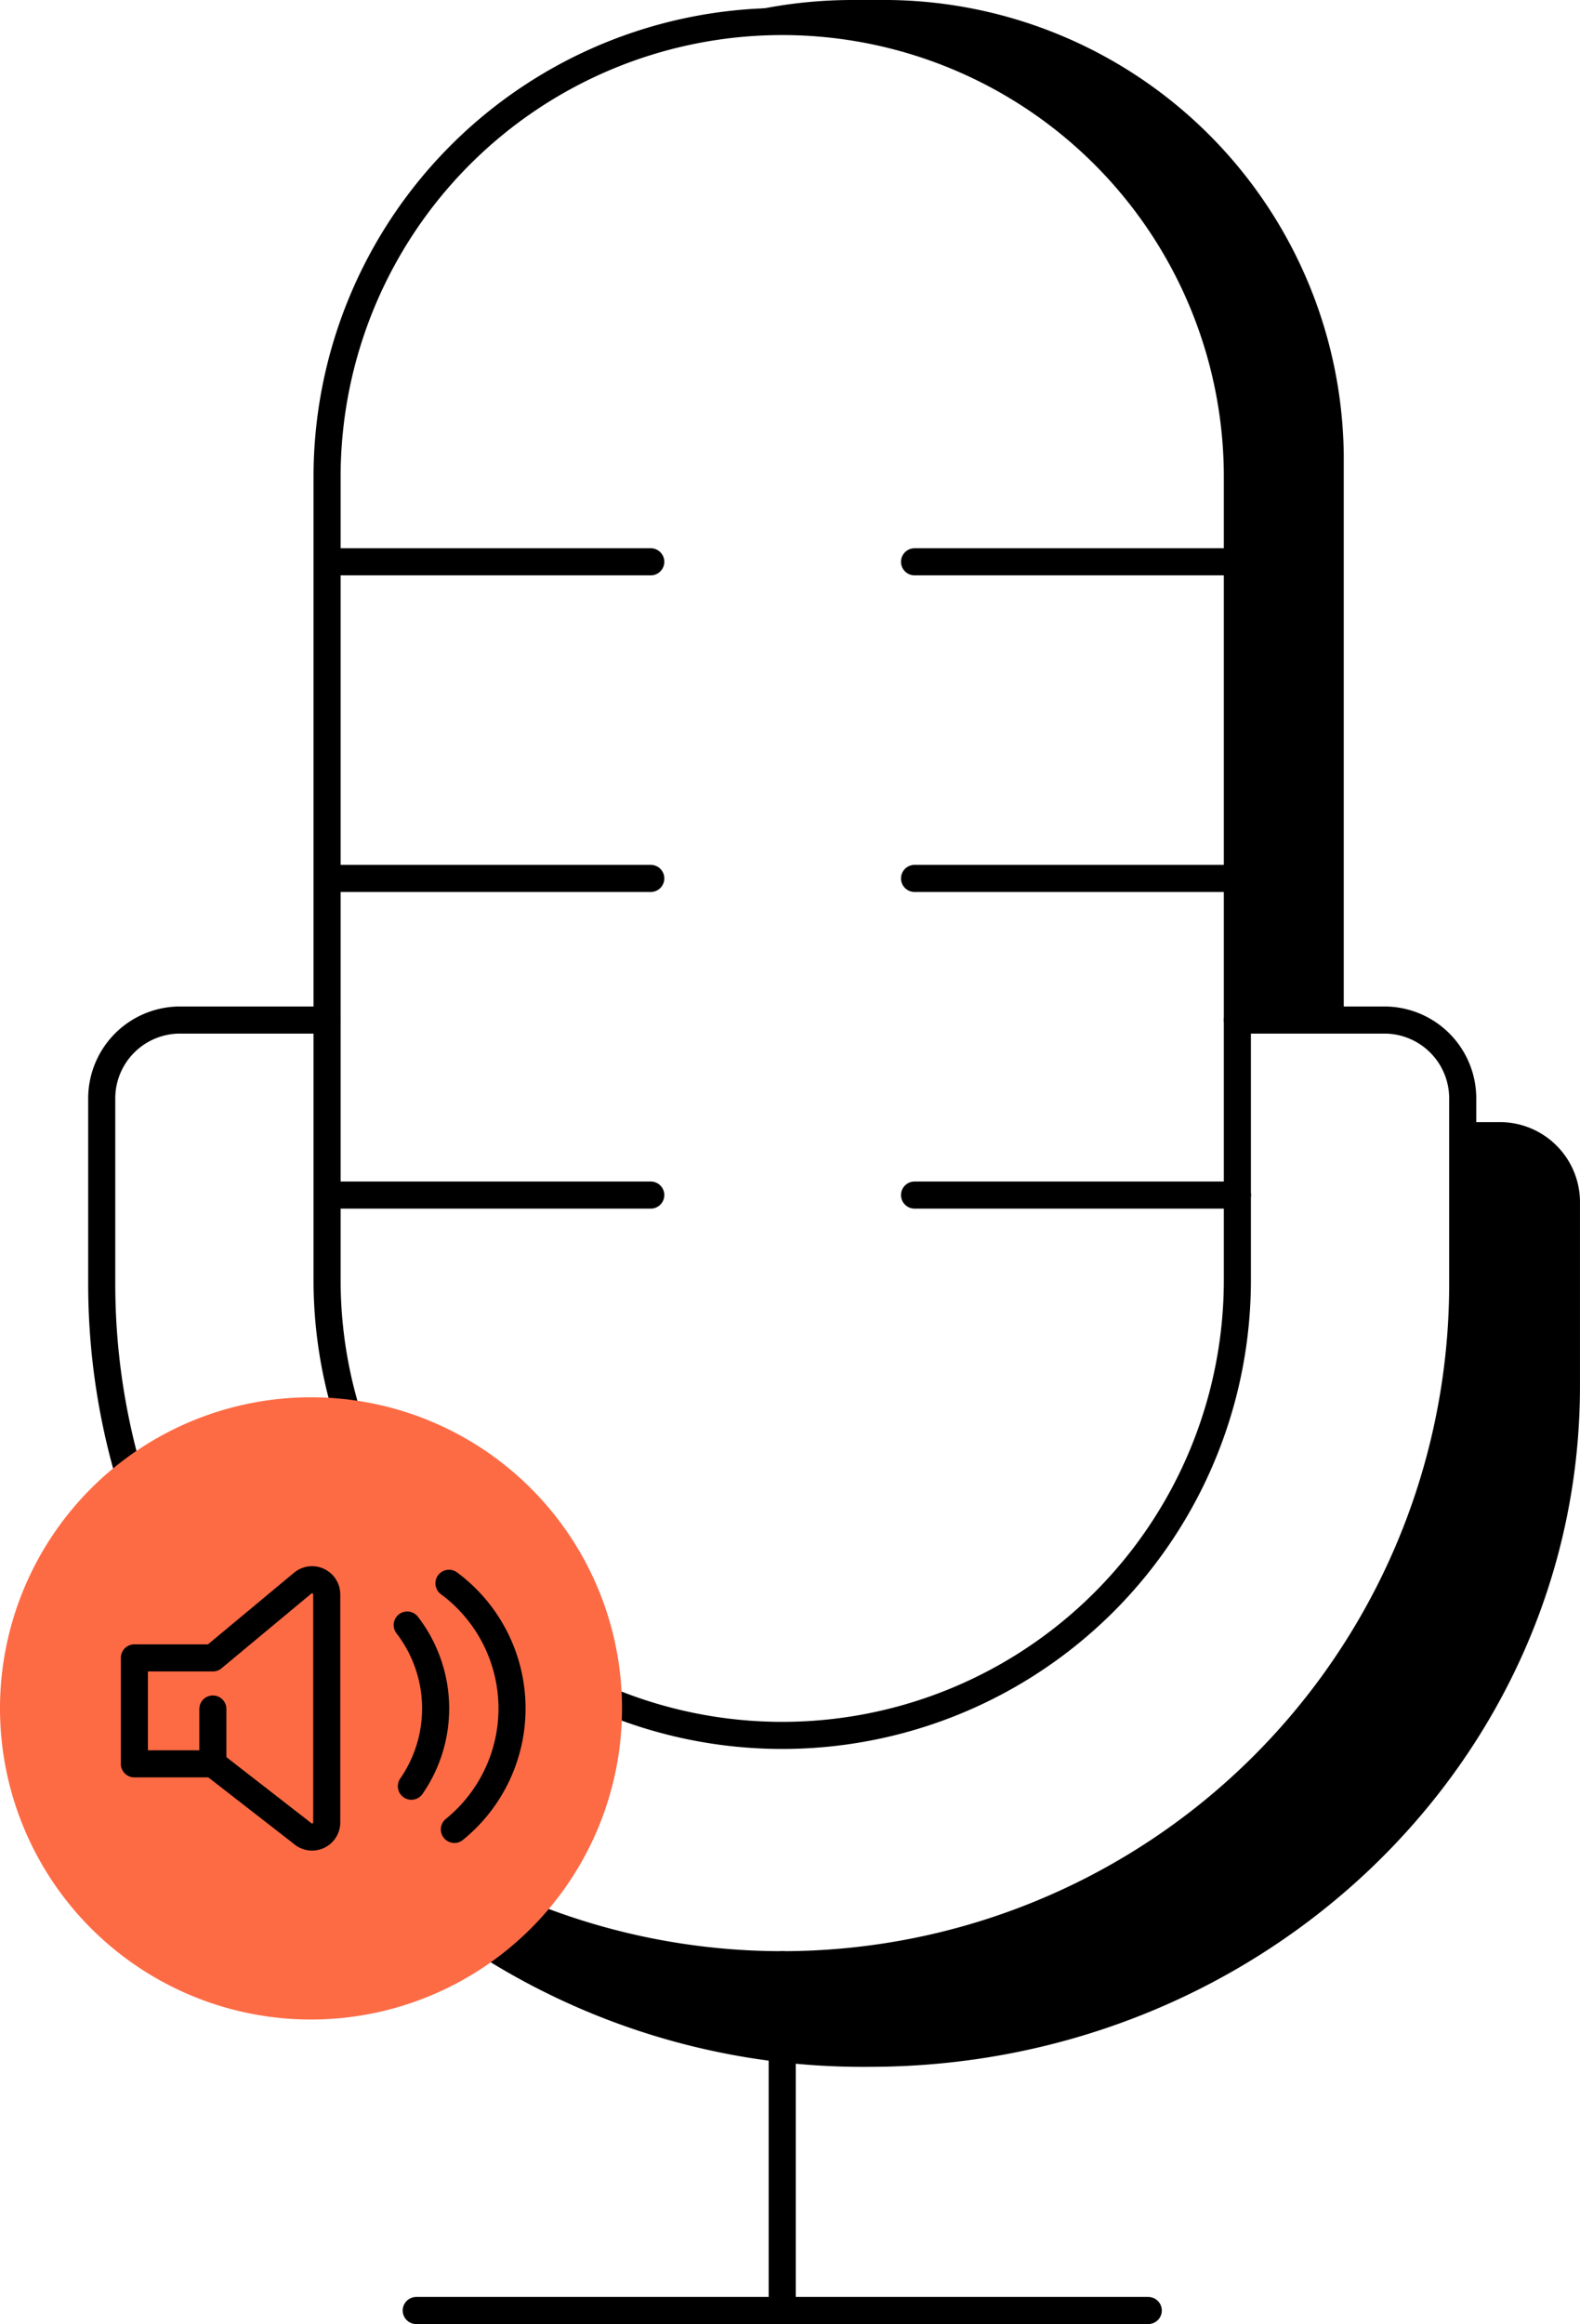 <?xml version="1.0" encoding="UTF-8"?>
<svg xmlns="http://www.w3.org/2000/svg" xmlns:xlink="http://www.w3.org/1999/xlink" id="Groupe_3840" data-name="Groupe 3840" width="58.32" height="85.756" viewBox="0 0 58.32 85.756">
  <defs>
    <clipPath id="clip-path">
      <rect id="Rectangle_2153" data-name="Rectangle 2153" width="58.32" height="85.756" transform="translate(0 0)" fill="none"></rect>
    </clipPath>
  </defs>
  <g id="Groupe_3839" data-name="Groupe 3839" clip-path="url(#clip-path)">
    <path id="Tracé_5176" data-name="Tracé 5176" d="M45.675,37.639H51.1a2.891,2.891,0,0,1,2.891,2.891v6.849a25.118,25.118,0,0,1-50.236,0V40.53a2.891,2.891,0,0,1,2.891-2.891h5.425" fill="none" stroke="#000" stroke-linecap="round" stroke-width="1"></path>
    <path id="Tracé_5177" data-name="Tracé 5177" d="M55.3,41.406H53.991v5.973A25.114,25.114,0,0,1,8.37,61.88,26.334,26.334,0,0,0,32.088,76.264c14.487,0,26.231-11.246,26.231-25.118V44.3A2.956,2.956,0,0,0,55.3,41.406"></path>
    <path id="Tracé_5178" data-name="Tracé 5178" d="M28.873,64.035h0a16.8,16.8,0,0,1-16.8-16.8V17.594a16.8,16.8,0,1,1,33.6,0V47.233A16.8,16.8,0,0,1,28.873,64.035Z" fill="none" stroke="#000" stroke-linecap="round" stroke-width="1"></path>
    <path id="Tracé_5179" data-name="Tracé 5179" d="M32.45,0h-.968a17.374,17.374,0,0,0-6.548,1.276,17.445,17.445,0,0,1,4.02-.484A16.974,16.974,0,0,1,46.1,17.594V37.639h3.5V16.8A16.975,16.975,0,0,0,32.45,0"></path>
    <line id="Ligne_926" data-name="Ligne 926" y2="12.76" transform="translate(28.873 72.497)" fill="#fff"></line>
    <line id="Ligne_927" data-name="Ligne 927" y2="12.76" transform="translate(28.873 72.497)" fill="none" stroke="#000" stroke-linecap="round" stroke-width="1"></line>
    <line id="Ligne_928" data-name="Ligne 928" x2="27.02" transform="translate(15.364 85.256)" fill="none" stroke="#000" stroke-linecap="round" stroke-width="1"></line>
    <line id="Ligne_929" data-name="Ligne 929" x2="11.919" transform="translate(12.102 44.097)" fill="none" stroke="#000" stroke-linecap="round" stroke-width="1"></line>
    <line id="Ligne_930" data-name="Ligne 930" x2="11.919" transform="translate(12.102 32.413)" fill="none" stroke="#000" stroke-linecap="round" stroke-width="1"></line>
    <line id="Ligne_931" data-name="Ligne 931" x2="11.919" transform="translate(12.102 20.73)" fill="none" stroke="#000" stroke-linecap="round" stroke-width="1"></line>
    <line id="Ligne_932" data-name="Ligne 932" x2="11.919" transform="translate(33.757 44.097)" fill="none" stroke="#000" stroke-linecap="round" stroke-width="1"></line>
    <line id="Ligne_933" data-name="Ligne 933" x2="11.919" transform="translate(33.757 32.413)" fill="none" stroke="#000" stroke-linecap="round" stroke-width="1"></line>
    <line id="Ligne_934" data-name="Ligne 934" x2="11.919" transform="translate(33.757 20.73)" fill="none" stroke="#000" stroke-linecap="round" stroke-width="1"></line>
    <path id="Tracé_5180" data-name="Tracé 5180" d="M11.48,51.559A11.48,11.48,0,1,1,0,63.039a11.48,11.48,0,0,1,11.48-11.48" fill="#fd6b45"></path>
    <path id="Tracé_5181" data-name="Tracé 5181" d="M7.857,61.175H4.96v3.909h2.9l3.3,2.564a.54.54,0,0,0,.9-.4V58.832a.541.541,0,0,0-.886-.416Z" fill="none" stroke="#000" stroke-linejoin="round" stroke-width="1"></path>
    <line id="Ligne_935" data-name="Ligne 935" y1="2.023" transform="translate(7.857 63.061)" fill="none" stroke="#000" stroke-linecap="round" stroke-linejoin="round" stroke-width="1"></line>
    <path id="Tracé_5182" data-name="Tracé 5182" d="M16.572,58.422a5.746,5.746,0,0,1,.2,9.082" fill="none" stroke="#000" stroke-linecap="round" stroke-linejoin="round" stroke-width="1"></path>
    <path id="Tracé_5183" data-name="Tracé 5183" d="M15.031,59.963a5.043,5.043,0,0,1,.154,5.947" fill="none" stroke="#000" stroke-linecap="round" stroke-linejoin="round" stroke-width="1"></path>
  </g>
</svg>
